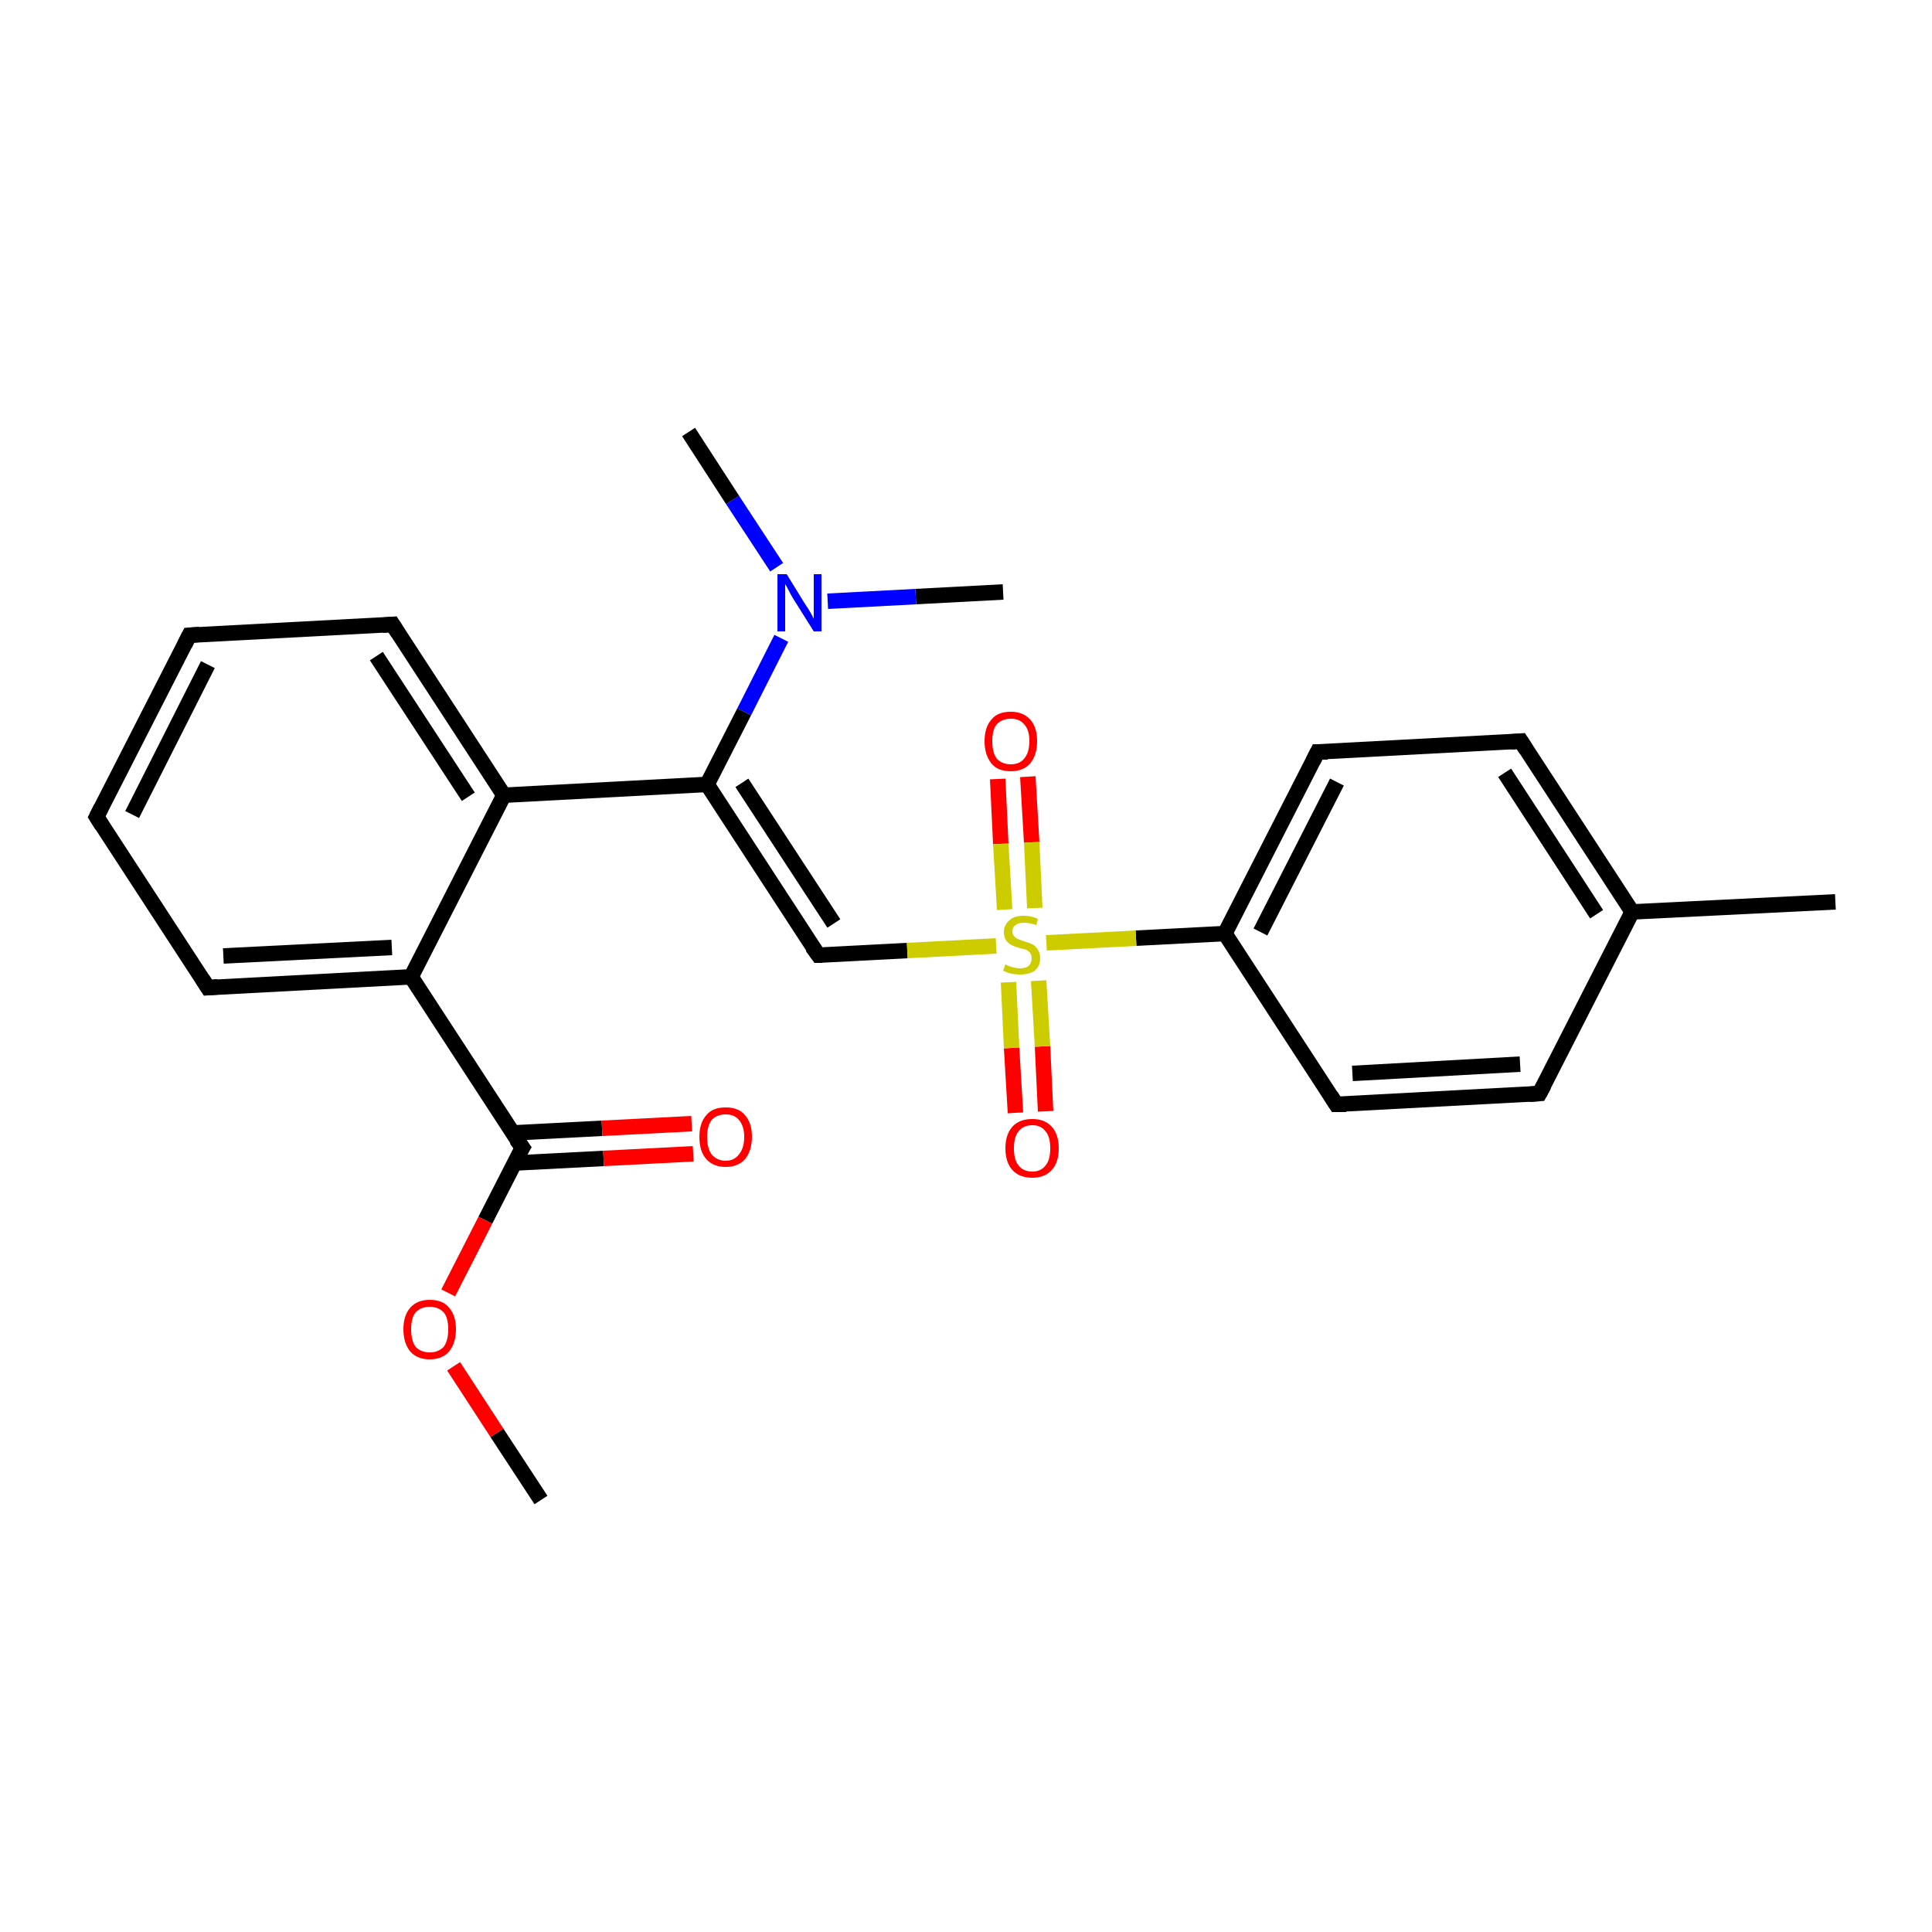 <?xml version='1.0' encoding='iso-8859-1'?>
<svg version='1.1' baseProfile='full'
              xmlns='http://www.w3.org/2000/svg'
                      xmlns:rdkit='http://www.rdkit.org/xml'
                      xmlns:xlink='http://www.w3.org/1999/xlink'
                  xml:space='preserve'
width='250px' height='250px' viewBox='0 0 250 250'>
<!-- END OF HEADER -->
<rect style='opacity:1.0;fill:#FFFFFF;stroke:none' width='250.0' height='250.0' x='0.0' y='0.0'> </rect>
<path class='bond-0 atom-0 atom-13' d='M 237.5,116.7 L 211.2,118.0' style='fill:none;fill-rule:evenodd;stroke:#000000;stroke-width:2.0px;stroke-linecap:butt;stroke-linejoin:miter;stroke-opacity:1' />
<path class='bond-1 atom-1 atom-19' d='M 129.8,76.6 L 118.5,77.2' style='fill:none;fill-rule:evenodd;stroke:#000000;stroke-width:2.0px;stroke-linecap:butt;stroke-linejoin:miter;stroke-opacity:1' />
<path class='bond-1 atom-1 atom-19' d='M 118.5,77.2 L 107.1,77.8' style='fill:none;fill-rule:evenodd;stroke:#0000FF;stroke-width:2.0px;stroke-linecap:butt;stroke-linejoin:miter;stroke-opacity:1' />
<path class='bond-2 atom-2 atom-19' d='M 89.1,55.9 L 94.8,64.7' style='fill:none;fill-rule:evenodd;stroke:#000000;stroke-width:2.0px;stroke-linecap:butt;stroke-linejoin:miter;stroke-opacity:1' />
<path class='bond-2 atom-2 atom-19' d='M 94.8,64.7 L 100.5,73.4' style='fill:none;fill-rule:evenodd;stroke:#0000FF;stroke-width:2.0px;stroke-linecap:butt;stroke-linejoin:miter;stroke-opacity:1' />
<path class='bond-3 atom-3 atom-23' d='M 70.0,194.1 L 64.3,185.4' style='fill:none;fill-rule:evenodd;stroke:#000000;stroke-width:2.0px;stroke-linecap:butt;stroke-linejoin:miter;stroke-opacity:1' />
<path class='bond-3 atom-3 atom-23' d='M 64.3,185.4 L 58.7,176.8' style='fill:none;fill-rule:evenodd;stroke:#FF0000;stroke-width:2.0px;stroke-linecap:butt;stroke-linejoin:miter;stroke-opacity:1' />
<path class='bond-4 atom-4 atom-5' d='M 24.5,82.2 L 12.5,105.7' style='fill:none;fill-rule:evenodd;stroke:#000000;stroke-width:2.0px;stroke-linecap:butt;stroke-linejoin:miter;stroke-opacity:1' />
<path class='bond-4 atom-4 atom-5' d='M 26.9,86.0 L 17.1,105.4' style='fill:none;fill-rule:evenodd;stroke:#000000;stroke-width:2.0px;stroke-linecap:butt;stroke-linejoin:miter;stroke-opacity:1' />
<path class='bond-5 atom-4 atom-6' d='M 24.5,82.2 L 50.8,80.8' style='fill:none;fill-rule:evenodd;stroke:#000000;stroke-width:2.0px;stroke-linecap:butt;stroke-linejoin:miter;stroke-opacity:1' />
<path class='bond-6 atom-5 atom-7' d='M 12.5,105.7 L 26.9,127.8' style='fill:none;fill-rule:evenodd;stroke:#000000;stroke-width:2.0px;stroke-linecap:butt;stroke-linejoin:miter;stroke-opacity:1' />
<path class='bond-7 atom-6 atom-15' d='M 50.8,80.8 L 65.2,102.9' style='fill:none;fill-rule:evenodd;stroke:#000000;stroke-width:2.0px;stroke-linecap:butt;stroke-linejoin:miter;stroke-opacity:1' />
<path class='bond-7 atom-6 atom-15' d='M 48.7,84.9 L 60.6,103.1' style='fill:none;fill-rule:evenodd;stroke:#000000;stroke-width:2.0px;stroke-linecap:butt;stroke-linejoin:miter;stroke-opacity:1' />
<path class='bond-8 atom-7 atom-16' d='M 26.9,127.8 L 53.2,126.4' style='fill:none;fill-rule:evenodd;stroke:#000000;stroke-width:2.0px;stroke-linecap:butt;stroke-linejoin:miter;stroke-opacity:1' />
<path class='bond-8 atom-7 atom-16' d='M 28.9,123.7 L 50.7,122.6' style='fill:none;fill-rule:evenodd;stroke:#000000;stroke-width:2.0px;stroke-linecap:butt;stroke-linejoin:miter;stroke-opacity:1' />
<path class='bond-9 atom-8 atom-10' d='M 199.2,141.5 L 172.9,142.9' style='fill:none;fill-rule:evenodd;stroke:#000000;stroke-width:2.0px;stroke-linecap:butt;stroke-linejoin:miter;stroke-opacity:1' />
<path class='bond-9 atom-8 atom-10' d='M 196.7,137.7 L 175.0,138.9' style='fill:none;fill-rule:evenodd;stroke:#000000;stroke-width:2.0px;stroke-linecap:butt;stroke-linejoin:miter;stroke-opacity:1' />
<path class='bond-10 atom-8 atom-13' d='M 199.2,141.5 L 211.2,118.0' style='fill:none;fill-rule:evenodd;stroke:#000000;stroke-width:2.0px;stroke-linecap:butt;stroke-linejoin:miter;stroke-opacity:1' />
<path class='bond-11 atom-9 atom-11' d='M 196.8,95.9 L 170.5,97.3' style='fill:none;fill-rule:evenodd;stroke:#000000;stroke-width:2.0px;stroke-linecap:butt;stroke-linejoin:miter;stroke-opacity:1' />
<path class='bond-12 atom-9 atom-13' d='M 196.8,95.9 L 211.2,118.0' style='fill:none;fill-rule:evenodd;stroke:#000000;stroke-width:2.0px;stroke-linecap:butt;stroke-linejoin:miter;stroke-opacity:1' />
<path class='bond-12 atom-9 atom-13' d='M 194.7,100.0 L 206.6,118.3' style='fill:none;fill-rule:evenodd;stroke:#000000;stroke-width:2.0px;stroke-linecap:butt;stroke-linejoin:miter;stroke-opacity:1' />
<path class='bond-13 atom-10 atom-14' d='M 172.9,142.9 L 158.5,120.8' style='fill:none;fill-rule:evenodd;stroke:#000000;stroke-width:2.0px;stroke-linecap:butt;stroke-linejoin:miter;stroke-opacity:1' />
<path class='bond-14 atom-11 atom-14' d='M 170.5,97.3 L 158.5,120.8' style='fill:none;fill-rule:evenodd;stroke:#000000;stroke-width:2.0px;stroke-linecap:butt;stroke-linejoin:miter;stroke-opacity:1' />
<path class='bond-14 atom-11 atom-14' d='M 173.0,101.2 L 163.1,120.6' style='fill:none;fill-rule:evenodd;stroke:#000000;stroke-width:2.0px;stroke-linecap:butt;stroke-linejoin:miter;stroke-opacity:1' />
<path class='bond-15 atom-12 atom-17' d='M 105.9,123.6 L 91.5,101.5' style='fill:none;fill-rule:evenodd;stroke:#000000;stroke-width:2.0px;stroke-linecap:butt;stroke-linejoin:miter;stroke-opacity:1' />
<path class='bond-15 atom-12 atom-17' d='M 107.9,119.5 L 96.0,101.3' style='fill:none;fill-rule:evenodd;stroke:#000000;stroke-width:2.0px;stroke-linecap:butt;stroke-linejoin:miter;stroke-opacity:1' />
<path class='bond-16 atom-12 atom-24' d='M 105.9,123.6 L 117.4,123.0' style='fill:none;fill-rule:evenodd;stroke:#000000;stroke-width:2.0px;stroke-linecap:butt;stroke-linejoin:miter;stroke-opacity:1' />
<path class='bond-16 atom-12 atom-24' d='M 117.4,123.0 L 128.9,122.4' style='fill:none;fill-rule:evenodd;stroke:#CCCC00;stroke-width:2.0px;stroke-linecap:butt;stroke-linejoin:miter;stroke-opacity:1' />
<path class='bond-17 atom-14 atom-24' d='M 158.5,120.8 L 147.0,121.4' style='fill:none;fill-rule:evenodd;stroke:#000000;stroke-width:2.0px;stroke-linecap:butt;stroke-linejoin:miter;stroke-opacity:1' />
<path class='bond-17 atom-14 atom-24' d='M 147.0,121.4 L 135.4,122.0' style='fill:none;fill-rule:evenodd;stroke:#CCCC00;stroke-width:2.0px;stroke-linecap:butt;stroke-linejoin:miter;stroke-opacity:1' />
<path class='bond-18 atom-15 atom-16' d='M 65.2,102.9 L 53.2,126.4' style='fill:none;fill-rule:evenodd;stroke:#000000;stroke-width:2.0px;stroke-linecap:butt;stroke-linejoin:miter;stroke-opacity:1' />
<path class='bond-19 atom-15 atom-17' d='M 65.2,102.9 L 91.5,101.5' style='fill:none;fill-rule:evenodd;stroke:#000000;stroke-width:2.0px;stroke-linecap:butt;stroke-linejoin:miter;stroke-opacity:1' />
<path class='bond-20 atom-16 atom-18' d='M 53.2,126.4 L 67.6,148.5' style='fill:none;fill-rule:evenodd;stroke:#000000;stroke-width:2.0px;stroke-linecap:butt;stroke-linejoin:miter;stroke-opacity:1' />
<path class='bond-21 atom-17 atom-19' d='M 91.5,101.5 L 96.3,92.1' style='fill:none;fill-rule:evenodd;stroke:#000000;stroke-width:2.0px;stroke-linecap:butt;stroke-linejoin:miter;stroke-opacity:1' />
<path class='bond-21 atom-17 atom-19' d='M 96.3,92.1 L 101.1,82.6' style='fill:none;fill-rule:evenodd;stroke:#0000FF;stroke-width:2.0px;stroke-linecap:butt;stroke-linejoin:miter;stroke-opacity:1' />
<path class='bond-22 atom-18 atom-20' d='M 66.5,150.5 L 78.1,149.9' style='fill:none;fill-rule:evenodd;stroke:#000000;stroke-width:2.0px;stroke-linecap:butt;stroke-linejoin:miter;stroke-opacity:1' />
<path class='bond-22 atom-18 atom-20' d='M 78.1,149.9 L 89.7,149.3' style='fill:none;fill-rule:evenodd;stroke:#FF0000;stroke-width:2.0px;stroke-linecap:butt;stroke-linejoin:miter;stroke-opacity:1' />
<path class='bond-22 atom-18 atom-20' d='M 66.3,146.6 L 77.9,146.0' style='fill:none;fill-rule:evenodd;stroke:#000000;stroke-width:2.0px;stroke-linecap:butt;stroke-linejoin:miter;stroke-opacity:1' />
<path class='bond-22 atom-18 atom-20' d='M 77.9,146.0 L 89.5,145.4' style='fill:none;fill-rule:evenodd;stroke:#FF0000;stroke-width:2.0px;stroke-linecap:butt;stroke-linejoin:miter;stroke-opacity:1' />
<path class='bond-23 atom-18 atom-23' d='M 67.6,148.5 L 62.8,157.9' style='fill:none;fill-rule:evenodd;stroke:#000000;stroke-width:2.0px;stroke-linecap:butt;stroke-linejoin:miter;stroke-opacity:1' />
<path class='bond-23 atom-18 atom-23' d='M 62.8,157.9 L 58.0,167.3' style='fill:none;fill-rule:evenodd;stroke:#FF0000;stroke-width:2.0px;stroke-linecap:butt;stroke-linejoin:miter;stroke-opacity:1' />
<path class='bond-24 atom-21 atom-24' d='M 131.4,144.0 L 130.9,135.6' style='fill:none;fill-rule:evenodd;stroke:#FF0000;stroke-width:2.0px;stroke-linecap:butt;stroke-linejoin:miter;stroke-opacity:1' />
<path class='bond-24 atom-21 atom-24' d='M 130.9,135.6 L 130.5,127.1' style='fill:none;fill-rule:evenodd;stroke:#CCCC00;stroke-width:2.0px;stroke-linecap:butt;stroke-linejoin:miter;stroke-opacity:1' />
<path class='bond-24 atom-21 atom-24' d='M 135.3,143.8 L 134.9,135.4' style='fill:none;fill-rule:evenodd;stroke:#FF0000;stroke-width:2.0px;stroke-linecap:butt;stroke-linejoin:miter;stroke-opacity:1' />
<path class='bond-24 atom-21 atom-24' d='M 134.9,135.4 L 134.4,126.9' style='fill:none;fill-rule:evenodd;stroke:#CCCC00;stroke-width:2.0px;stroke-linecap:butt;stroke-linejoin:miter;stroke-opacity:1' />
<path class='bond-25 atom-22 atom-24' d='M 133.0,100.5 L 133.5,109.0' style='fill:none;fill-rule:evenodd;stroke:#FF0000;stroke-width:2.0px;stroke-linecap:butt;stroke-linejoin:miter;stroke-opacity:1' />
<path class='bond-25 atom-22 atom-24' d='M 133.5,109.0 L 133.9,117.5' style='fill:none;fill-rule:evenodd;stroke:#CCCC00;stroke-width:2.0px;stroke-linecap:butt;stroke-linejoin:miter;stroke-opacity:1' />
<path class='bond-25 atom-22 atom-24' d='M 129.1,100.8 L 129.5,109.2' style='fill:none;fill-rule:evenodd;stroke:#FF0000;stroke-width:2.0px;stroke-linecap:butt;stroke-linejoin:miter;stroke-opacity:1' />
<path class='bond-25 atom-22 atom-24' d='M 129.5,109.2 L 130.0,117.7' style='fill:none;fill-rule:evenodd;stroke:#CCCC00;stroke-width:2.0px;stroke-linecap:butt;stroke-linejoin:miter;stroke-opacity:1' />
<path d='M 23.9,83.4 L 24.5,82.2 L 25.8,82.1' style='fill:none;stroke:#000000;stroke-width:2.0px;stroke-linecap:butt;stroke-linejoin:miter;stroke-opacity:1;' />
<path d='M 13.1,104.5 L 12.5,105.7 L 13.2,106.8' style='fill:none;stroke:#000000;stroke-width:2.0px;stroke-linecap:butt;stroke-linejoin:miter;stroke-opacity:1;' />
<path d='M 49.5,80.9 L 50.8,80.8 L 51.5,81.9' style='fill:none;stroke:#000000;stroke-width:2.0px;stroke-linecap:butt;stroke-linejoin:miter;stroke-opacity:1;' />
<path d='M 26.2,126.7 L 26.9,127.8 L 28.2,127.7' style='fill:none;stroke:#000000;stroke-width:2.0px;stroke-linecap:butt;stroke-linejoin:miter;stroke-opacity:1;' />
<path d='M 197.9,141.6 L 199.2,141.5 L 199.8,140.4' style='fill:none;stroke:#000000;stroke-width:2.0px;stroke-linecap:butt;stroke-linejoin:miter;stroke-opacity:1;' />
<path d='M 195.5,96.0 L 196.8,95.9 L 197.5,97.0' style='fill:none;stroke:#000000;stroke-width:2.0px;stroke-linecap:butt;stroke-linejoin:miter;stroke-opacity:1;' />
<path d='M 174.2,142.9 L 172.9,142.9 L 172.2,141.8' style='fill:none;stroke:#000000;stroke-width:2.0px;stroke-linecap:butt;stroke-linejoin:miter;stroke-opacity:1;' />
<path d='M 171.8,97.3 L 170.5,97.3 L 169.9,98.5' style='fill:none;stroke:#000000;stroke-width:2.0px;stroke-linecap:butt;stroke-linejoin:miter;stroke-opacity:1;' />
<path d='M 105.1,122.5 L 105.9,123.6 L 106.4,123.6' style='fill:none;stroke:#000000;stroke-width:2.0px;stroke-linecap:butt;stroke-linejoin:miter;stroke-opacity:1;' />
<path d='M 66.8,147.4 L 67.6,148.5 L 67.3,149.0' style='fill:none;stroke:#000000;stroke-width:2.0px;stroke-linecap:butt;stroke-linejoin:miter;stroke-opacity:1;' />
<path class='atom-19' d='M 101.8 74.3
L 104.2 78.2
Q 104.5 78.6, 104.9 79.3
Q 105.3 80.0, 105.3 80.1
L 105.3 74.3
L 106.3 74.3
L 106.3 81.7
L 105.3 81.7
L 102.6 77.4
Q 102.3 76.9, 102.0 76.3
Q 101.7 75.7, 101.6 75.6
L 101.6 81.7
L 100.6 81.7
L 100.6 74.3
L 101.8 74.3
' fill='#0000FF'/>
<path class='atom-20' d='M 90.5 147.1
Q 90.5 145.3, 91.4 144.3
Q 92.2 143.3, 93.9 143.3
Q 95.6 143.3, 96.4 144.3
Q 97.3 145.3, 97.3 147.1
Q 97.3 148.9, 96.4 150.0
Q 95.5 151.0, 93.9 151.0
Q 92.3 151.0, 91.4 150.0
Q 90.5 149.0, 90.5 147.1
M 93.9 150.2
Q 95.0 150.2, 95.6 149.4
Q 96.3 148.6, 96.3 147.1
Q 96.3 145.7, 95.6 144.9
Q 95.0 144.2, 93.9 144.2
Q 92.8 144.2, 92.1 144.9
Q 91.5 145.7, 91.5 147.1
Q 91.5 148.6, 92.1 149.4
Q 92.8 150.2, 93.9 150.2
' fill='#FF0000'/>
<path class='atom-21' d='M 130.1 148.6
Q 130.1 146.8, 131.0 145.8
Q 131.9 144.8, 133.6 144.8
Q 135.2 144.8, 136.1 145.8
Q 137.0 146.8, 137.0 148.6
Q 137.0 150.4, 136.1 151.4
Q 135.2 152.4, 133.6 152.4
Q 131.9 152.4, 131.0 151.4
Q 130.1 150.4, 130.1 148.6
M 133.6 151.6
Q 134.7 151.6, 135.3 150.8
Q 135.9 150.1, 135.9 148.6
Q 135.9 147.1, 135.3 146.4
Q 134.7 145.6, 133.6 145.6
Q 132.4 145.6, 131.8 146.4
Q 131.2 147.1, 131.2 148.6
Q 131.2 150.1, 131.8 150.8
Q 132.4 151.6, 133.6 151.6
' fill='#FF0000'/>
<path class='atom-22' d='M 127.4 95.9
Q 127.4 94.1, 128.3 93.1
Q 129.1 92.1, 130.8 92.1
Q 132.4 92.1, 133.3 93.1
Q 134.2 94.1, 134.2 95.9
Q 134.2 97.7, 133.3 98.8
Q 132.4 99.8, 130.8 99.8
Q 129.1 99.8, 128.3 98.8
Q 127.4 97.7, 127.4 95.9
M 130.8 98.9
Q 131.9 98.9, 132.5 98.2
Q 133.2 97.4, 133.2 95.9
Q 133.2 94.4, 132.5 93.7
Q 131.9 93.0, 130.8 93.0
Q 129.7 93.0, 129.0 93.7
Q 128.4 94.4, 128.4 95.9
Q 128.4 97.4, 129.0 98.2
Q 129.7 98.9, 130.8 98.9
' fill='#FF0000'/>
<path class='atom-23' d='M 52.2 172.0
Q 52.2 170.2, 53.1 169.2
Q 54.0 168.2, 55.6 168.2
Q 57.3 168.2, 58.1 169.2
Q 59.0 170.2, 59.0 172.0
Q 59.0 173.8, 58.1 174.9
Q 57.2 175.9, 55.6 175.9
Q 54.0 175.9, 53.1 174.9
Q 52.2 173.8, 52.2 172.0
M 55.6 175.0
Q 56.7 175.0, 57.4 174.3
Q 58.0 173.5, 58.0 172.0
Q 58.0 170.5, 57.4 169.8
Q 56.7 169.1, 55.6 169.1
Q 54.5 169.1, 53.8 169.8
Q 53.2 170.5, 53.2 172.0
Q 53.2 173.5, 53.8 174.3
Q 54.5 175.0, 55.6 175.0
' fill='#FF0000'/>
<path class='atom-24' d='M 130.1 124.8
Q 130.2 124.8, 130.5 125.0
Q 130.9 125.1, 131.2 125.2
Q 131.6 125.3, 132.0 125.3
Q 132.7 125.3, 133.1 125.0
Q 133.5 124.6, 133.5 124.0
Q 133.5 123.6, 133.3 123.3
Q 133.1 123.1, 132.8 122.9
Q 132.5 122.8, 132.0 122.7
Q 131.3 122.5, 130.9 122.3
Q 130.5 122.1, 130.2 121.7
Q 129.9 121.3, 129.9 120.6
Q 129.9 119.7, 130.6 119.1
Q 131.2 118.5, 132.5 118.5
Q 133.4 118.5, 134.3 118.9
L 134.1 119.7
Q 133.2 119.4, 132.5 119.4
Q 131.8 119.4, 131.4 119.7
Q 131.0 120.0, 131.0 120.5
Q 131.0 120.9, 131.2 121.1
Q 131.4 121.4, 131.7 121.5
Q 132.0 121.6, 132.5 121.8
Q 133.2 122.0, 133.6 122.2
Q 134.0 122.4, 134.3 122.9
Q 134.6 123.3, 134.6 124.0
Q 134.6 125.0, 133.9 125.6
Q 133.2 126.1, 132.0 126.1
Q 131.4 126.1, 130.9 126.0
Q 130.4 125.9, 129.8 125.6
L 130.1 124.8
' fill='#CCCC00'/>
</svg>
